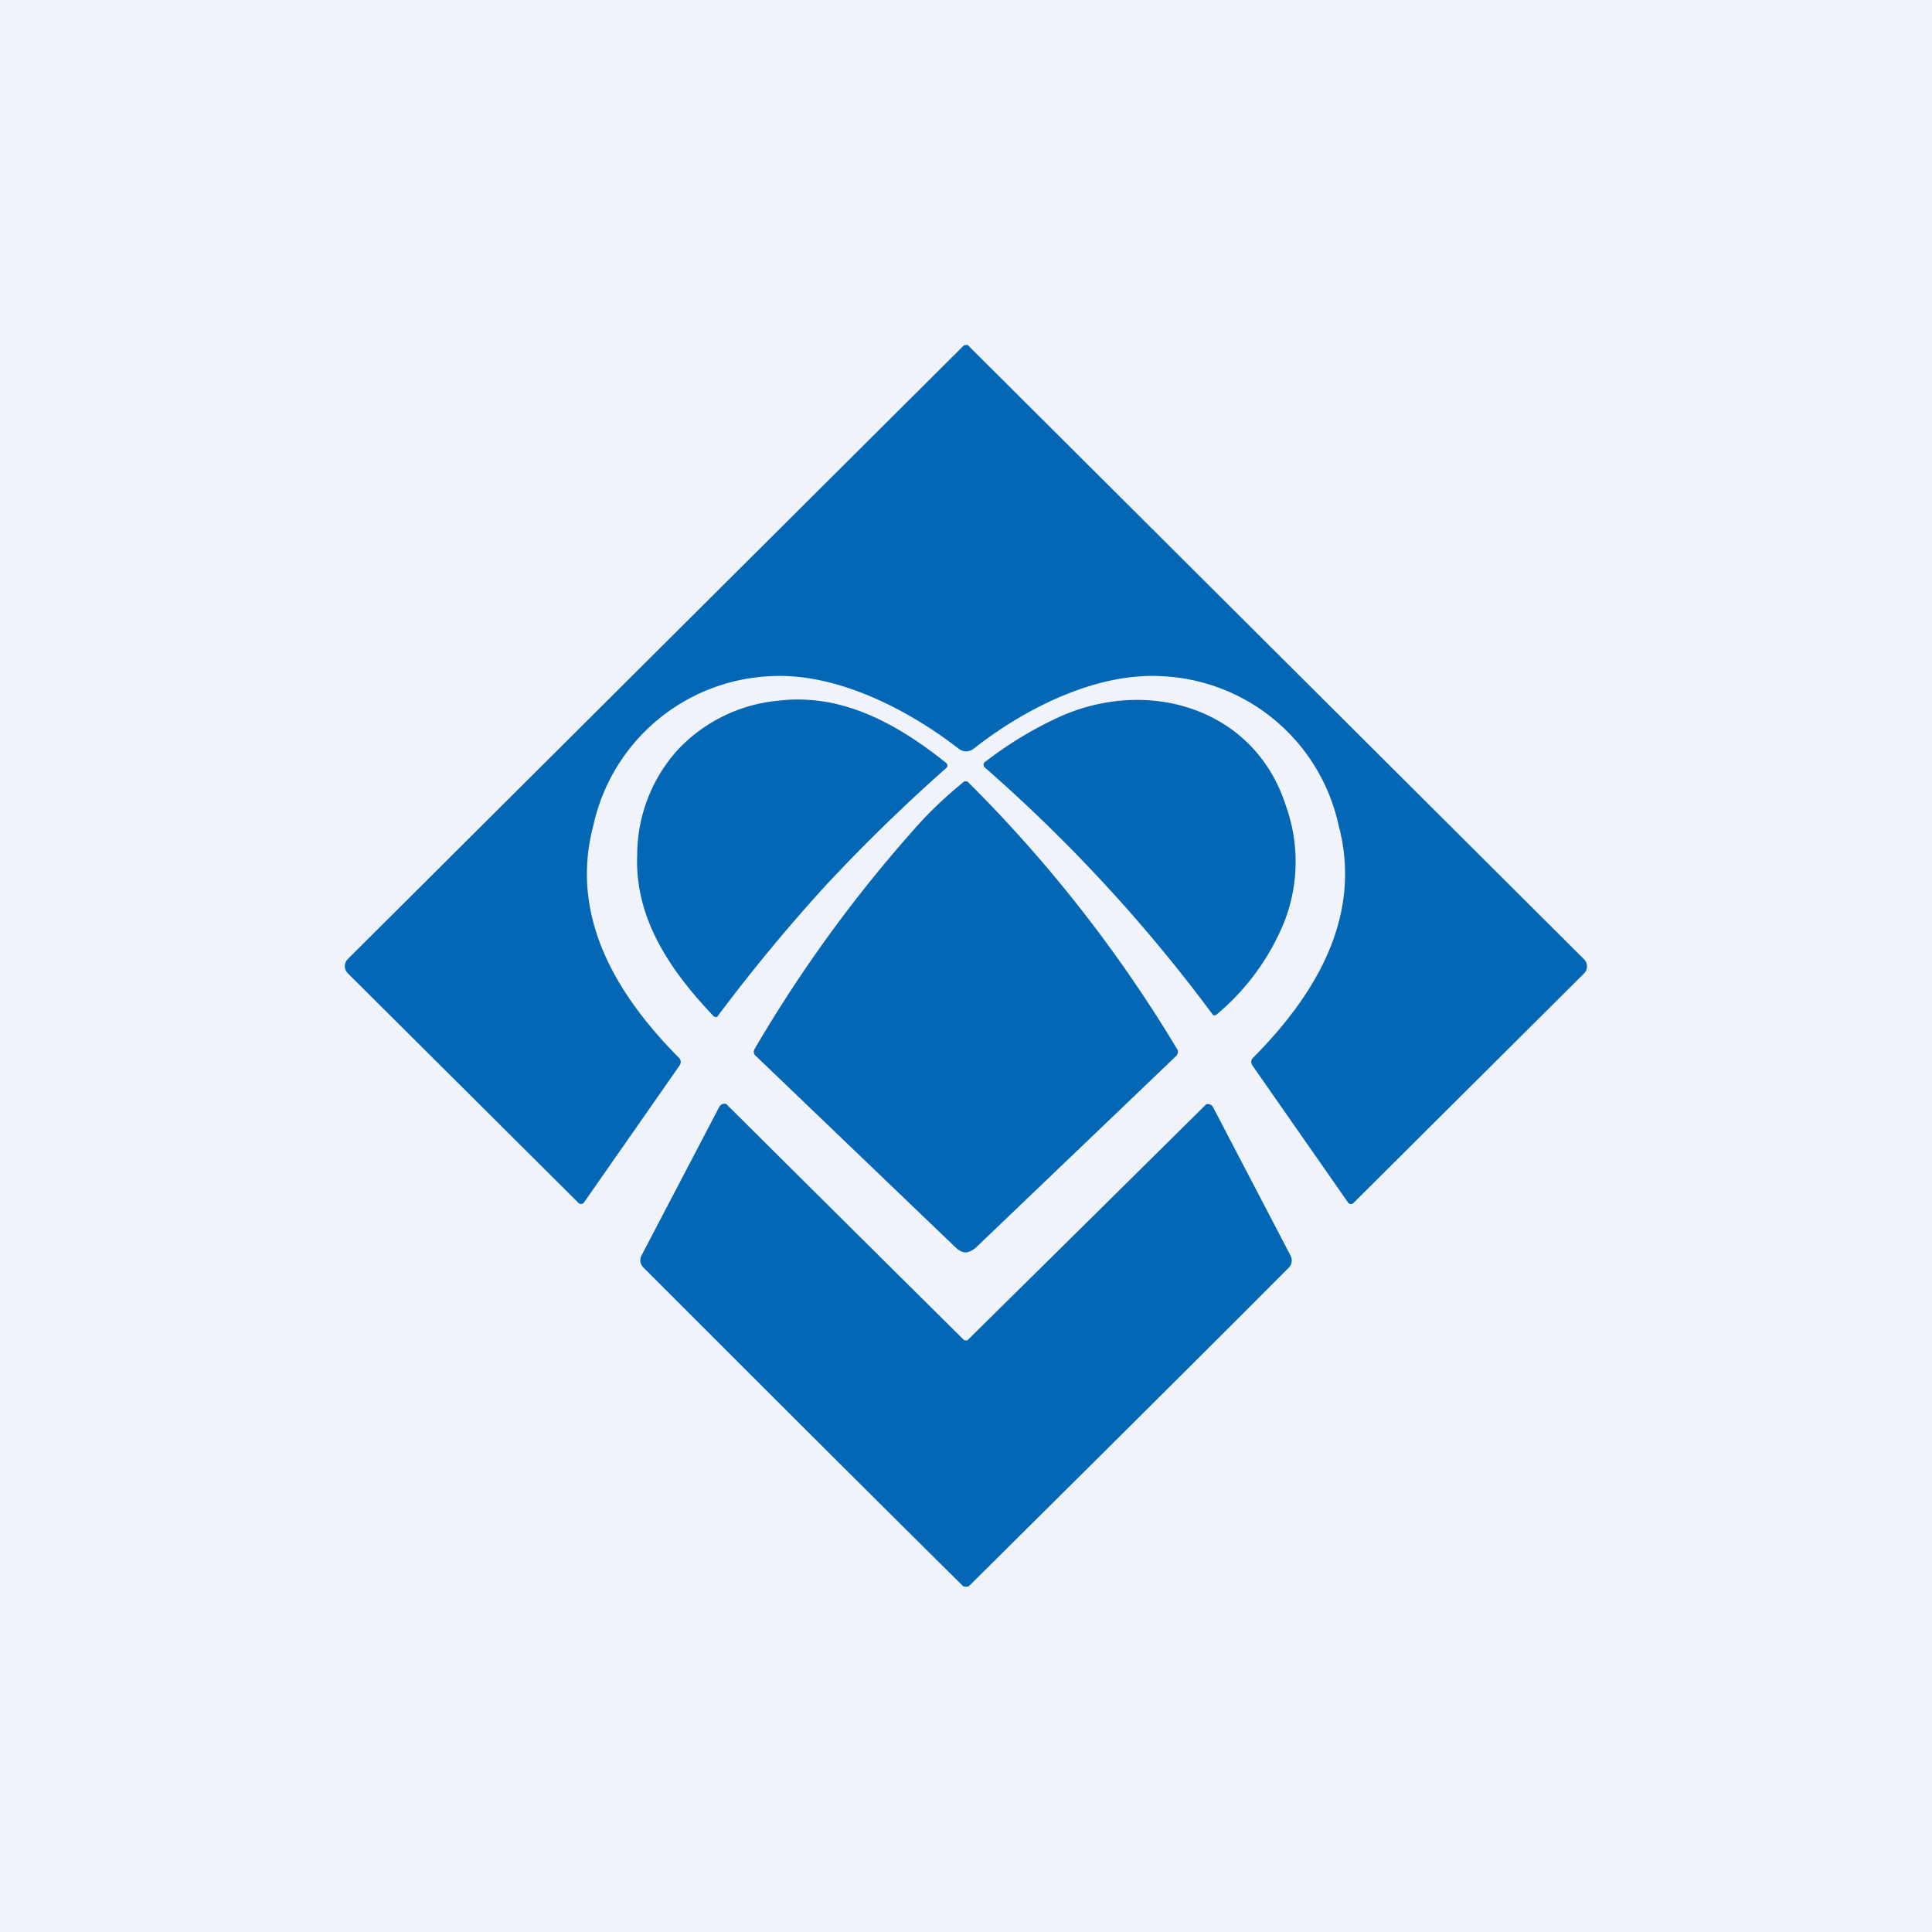 <!-- by TradingView --><svg width="56" height="56" viewBox="0 0 56 56" xmlns="http://www.w3.org/2000/svg"><path fill="#F0F3FA" d="M0 0h56v56H0z"/><path d="M28 10h.06v.01l17.86 17.8a.29.29 0 0 1 0 .4l-6.68 6.65a.11.11 0 0 1-.09.04.11.11 0 0 1-.08-.05l-2.77-3.97a.17.17 0 0 1 .02-.22c1.83-1.84 3.18-4.11 2.48-6.74a5.5 5.5 0 0 0-5.12-4.32c-1.87-.11-3.92.9-5.43 2.08a.4.4 0 0 1-.25.1.39.39 0 0 1-.24-.1c-1.52-1.17-3.57-2.19-5.44-2.08a5.51 5.51 0 0 0-5.12 4.32c-.7 2.63.65 4.9 2.48 6.74a.17.17 0 0 1 .02.22l-2.77 3.97a.11.11 0 0 1-.13.04.11.11 0 0 1-.04-.03l-6.68-6.65a.29.29 0 0 1 0-.41l17.86-17.79L28 10Zm-4.07 15.67a50.15 50.15 0 0 0-3.14 3.8.1.1 0 0 1-.08 0 .1.1 0 0 1-.04-.03c-1.27-1.34-2.28-2.84-2.2-4.68a4.55 4.55 0 0 1 1.17-3.02 4.57 4.57 0 0 1 2.92-1.43c1.83-.22 3.42.65 4.86 1.8a.1.1 0 0 1 .04.07.1.1 0 0 1-.03.08 50.16 50.16 0 0 0-3.5 3.41Zm4.62-3.42a45.52 45.52 0 0 1 6.61 7.17.09.09 0 0 0 .1-.01 6.87 6.87 0 0 0 1.97-2.7 4.8 4.8 0 0 0 .04-3.36c-.91-2.84-4.03-3.75-6.63-2.54a11.09 11.09 0 0 0-2.12 1.3.12.12 0 0 0 .03.14Zm-.55.4h.04a39.8 39.8 0 0 1 6.08 7.76c.02.03.03.06.02.1 0 .03-.02.06-.04.09l-5.79 5.54c-.11.1-.22.16-.32.16s-.2-.05-.31-.16l-5.79-5.55a.15.15 0 0 1-.02-.18 39.8 39.8 0 0 1 4.84-6.61 12 12 0 0 1 1.24-1.15H28Zm.04 16.2h-.08l-.03-.02A5873.04 5873.04 0 0 1 21.05 32a.17.17 0 0 0-.2.08l-2.25 4.3a.3.3 0 0 0 .05.36c3.27 3.27 6.35 6.35 9.26 9.23 0 .01.04.02.09.02.04 0 .07 0 .09-.02 2.9-2.88 6-5.95 9.26-9.22a.3.3 0 0 0 .06-.35l-2.25-4.31a.17.17 0 0 0-.2-.08 4748.42 4748.42 0 0 1-6.91 6.83Z" fill="#0367B6"/></svg>